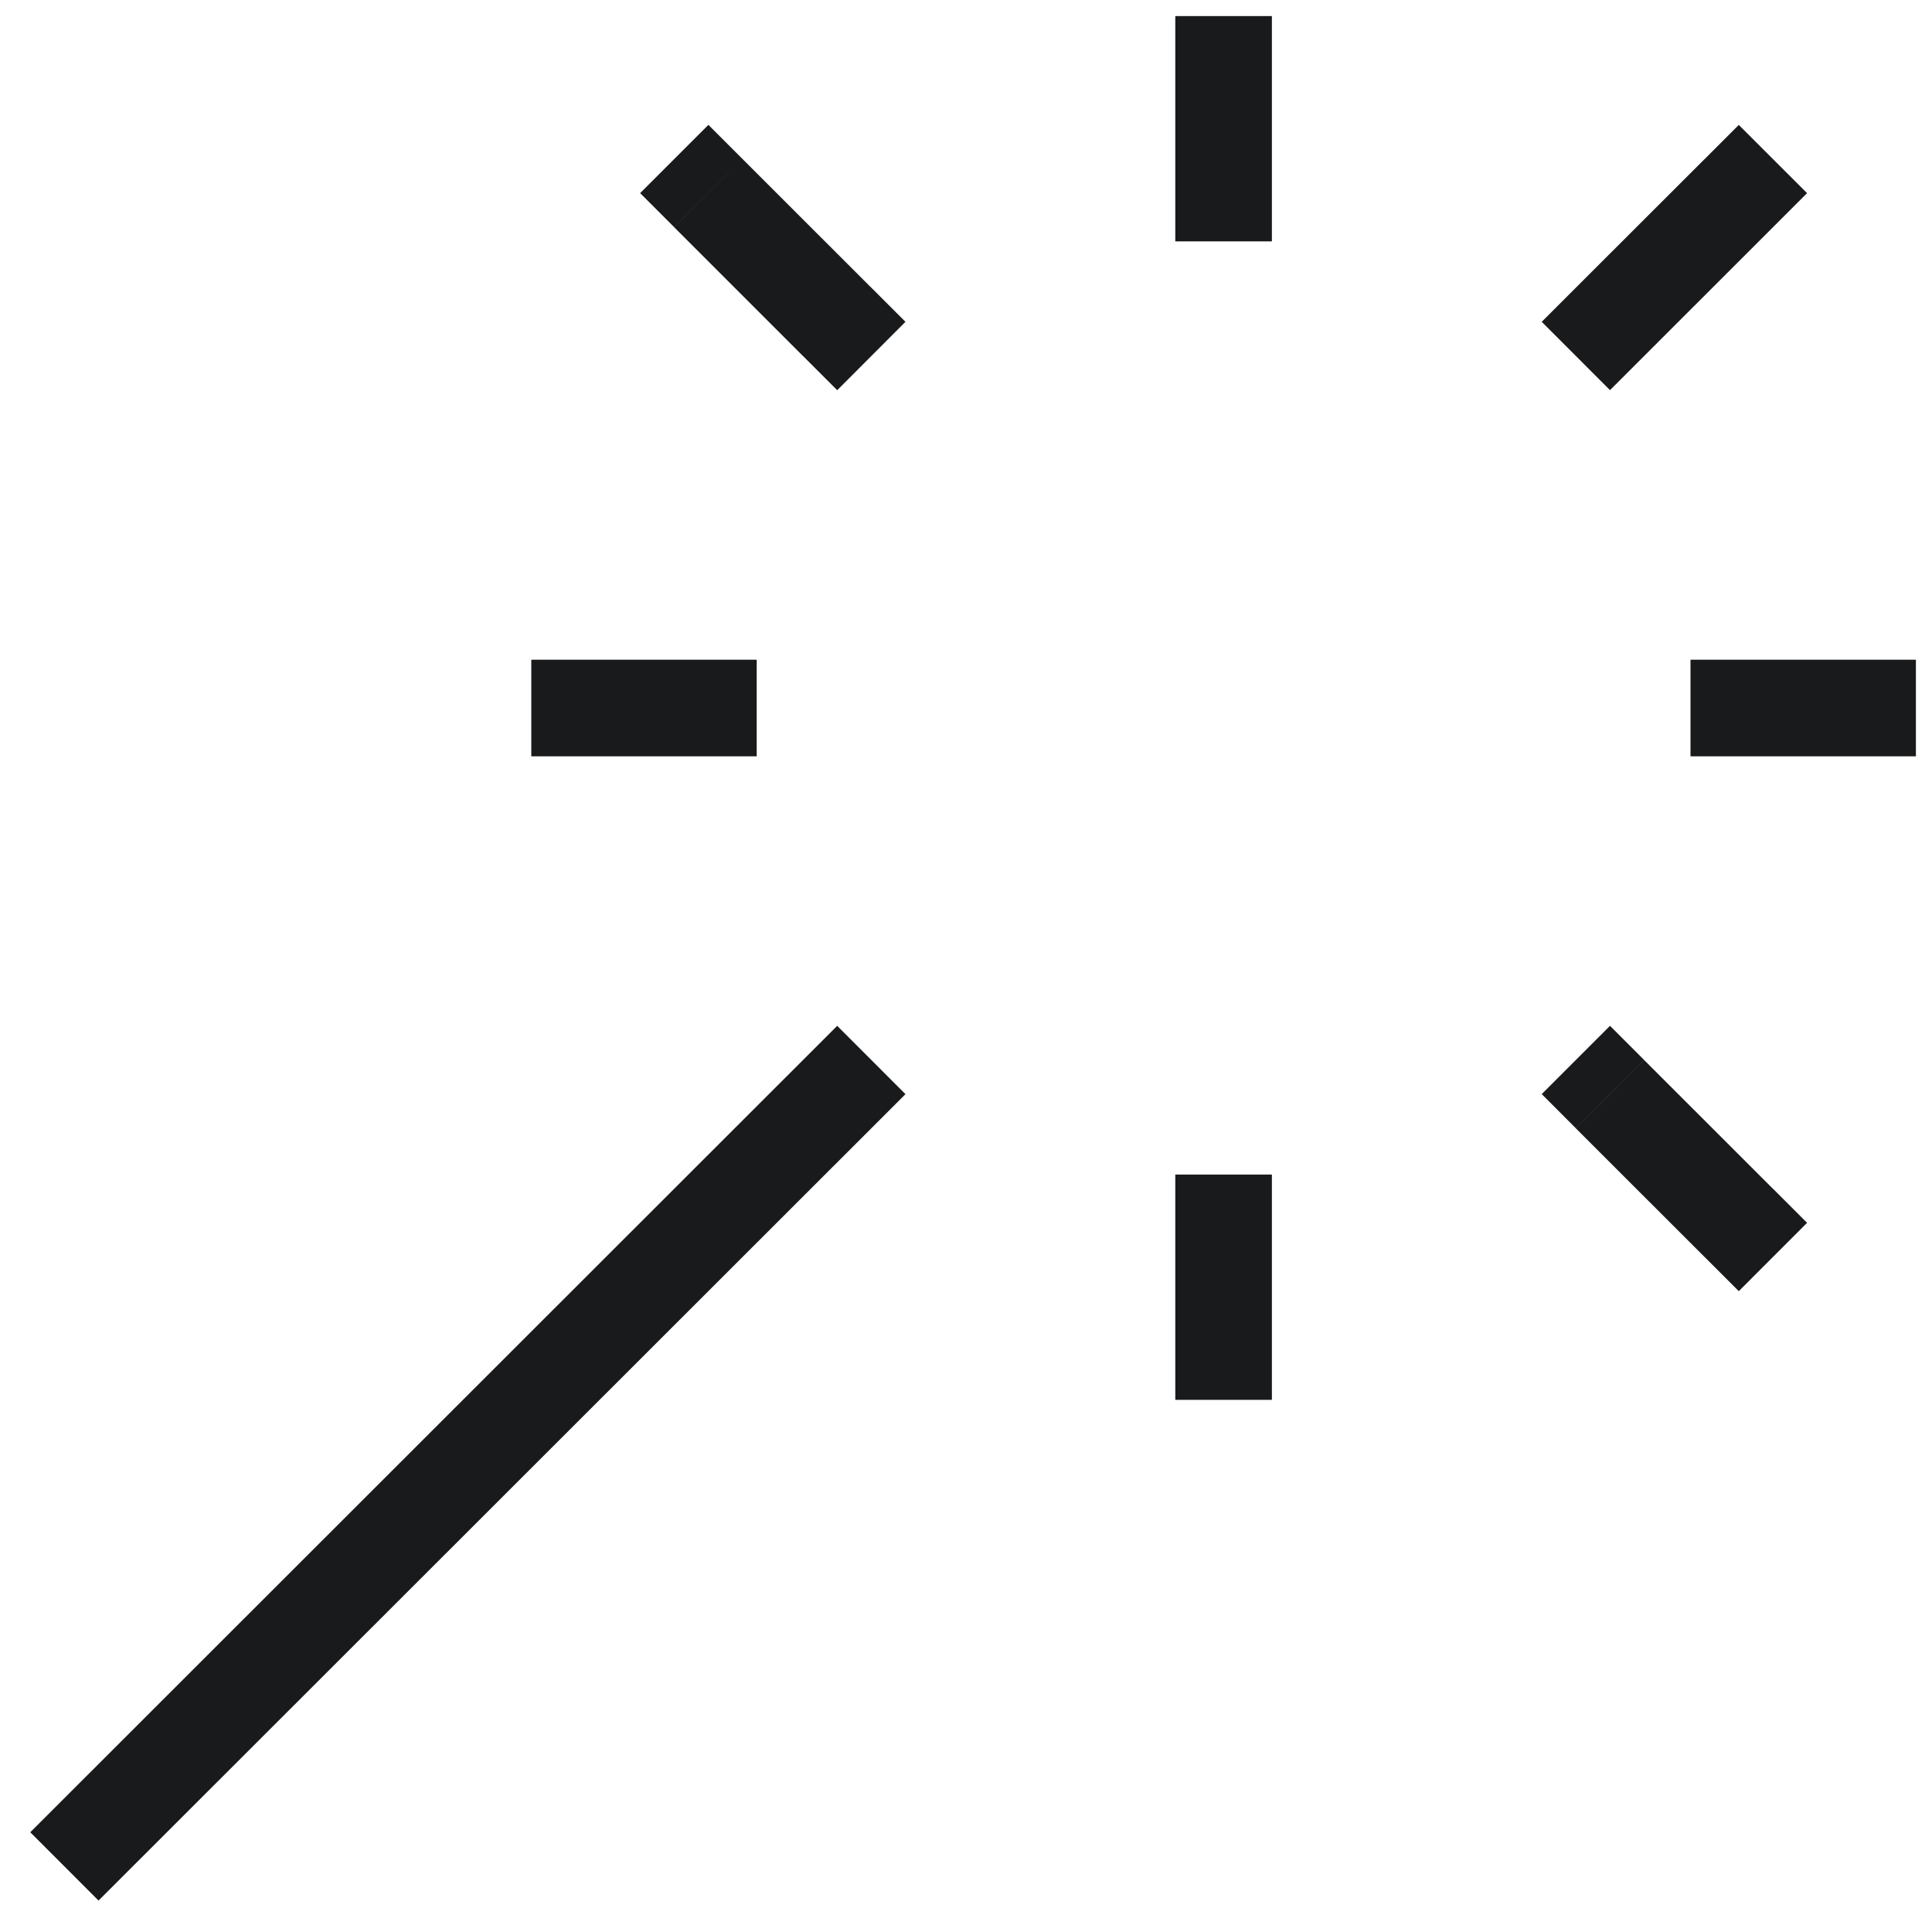 <svg xmlns="http://www.w3.org/2000/svg" width="30" height="30" viewBox="0 0 30 30" fill="none"><path d="m13.53 17.52.53-.53L13 15.929l-.53.53zm4.72 3.467v.75h1.5v-.75zm1.5-1.999v-.75h-1.5v.75zm-1.5-15.99v.75h1.5v-.75zM19.75 1V.25h-1.5V1zM9 10.244h-.75v1.5H9zm2 1.5h.75v-1.5H11zm16-1.5h-.75v1.5H27zm2 1.5h.75v-1.5H29zm-4.53-7.277-.53.53L25 6.058l.53-.53zm3.06-.938.53-.53L27 1.94l-.53.53zm-16-1.06-.53-.53-1.06 1.06.53.53zm.94 3.06.53.53 1.06-1.062-.53-.53zm13.06 10.93-.53-.53-1.06 1.06.53.531zm.94 3.06.53.53 1.06-1.061-.53-.53zM1.53 29.512l12-11.992-1.06-1.061-12 11.992zm18.22-8.525v-1.999h-1.5v2zM19.75 3V1h-1.5v1.999zM9 11.744h2v-1.5H9zm18 0h2v-1.5h-2zm-1.47-6.216 2-1.999-1.06-1.06-2 1.998zM10.47 3.53l2 2 1.06-1.062-2-1.999zm14 13.991 2 1.999 1.06-1.061-2-1.999z" fill="#191A1C"/></svg>